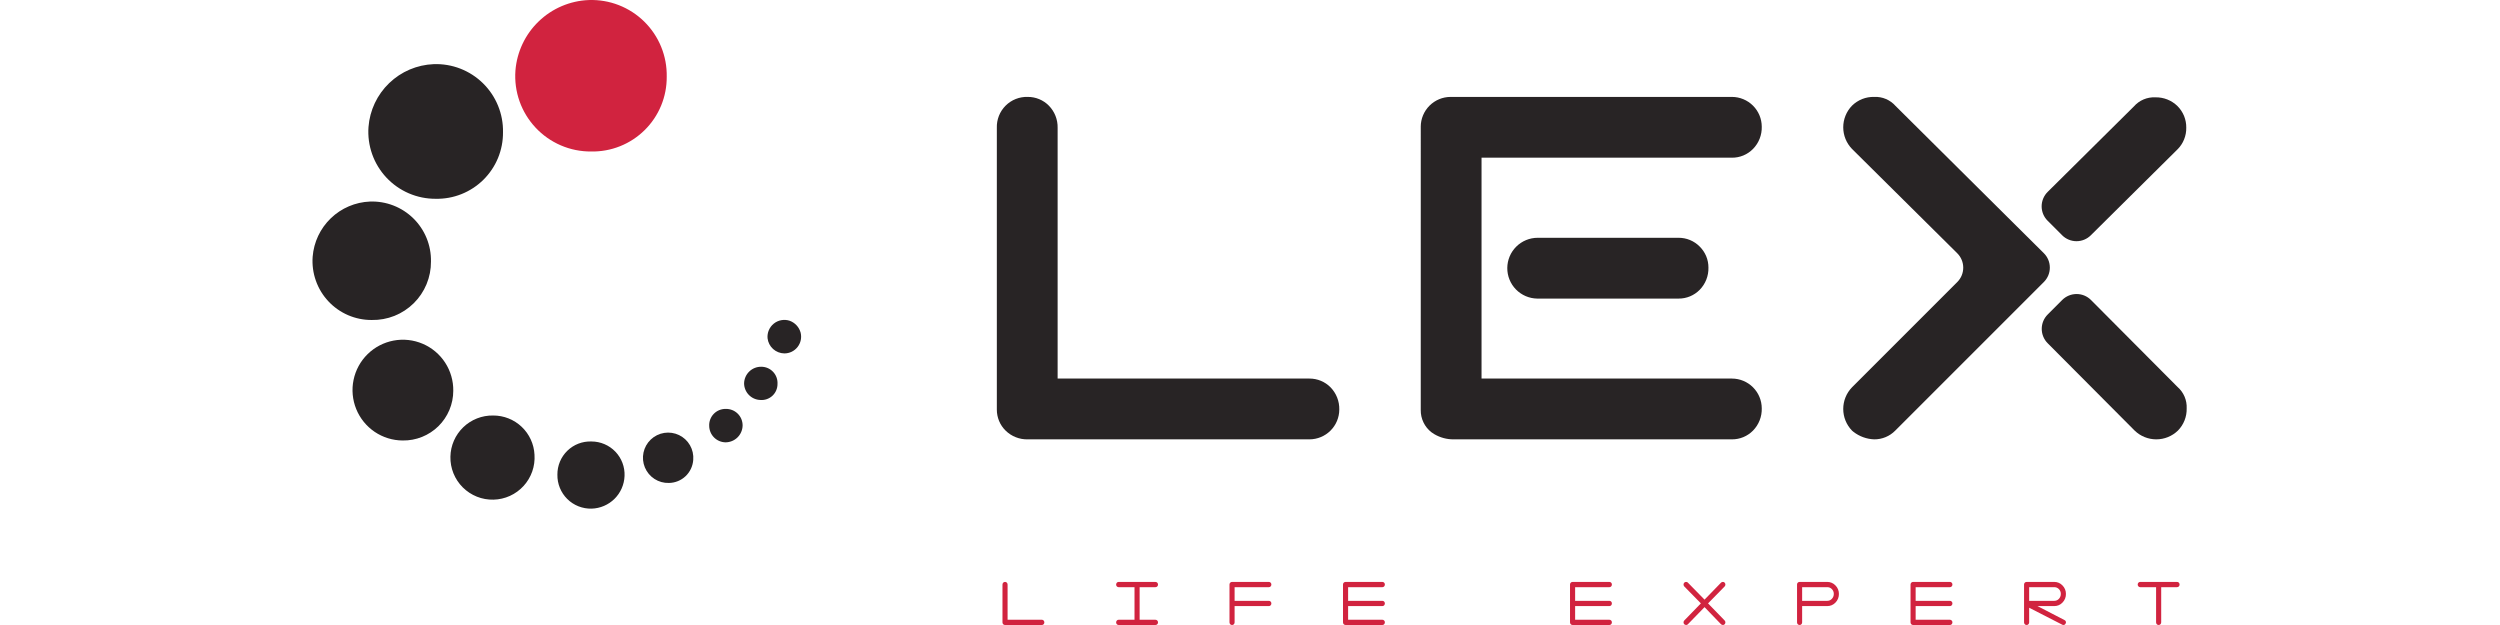 <svg width="200" height="50" viewBox="0 0 200 50" fill="none" xmlns="http://www.w3.org/2000/svg">
<g clip-path="url(#clip0_2594_44)">
<path d="M80.408 46.553C80.434 46.553 80.46 46.558 80.484 46.569C80.509 46.579 80.53 46.594 80.548 46.613C80.568 46.634 80.583 46.659 80.593 46.685C80.603 46.712 80.608 46.741 80.607 46.77V49.58H83.35C83.376 49.58 83.402 49.585 83.426 49.595C83.45 49.605 83.472 49.621 83.49 49.64C83.509 49.661 83.525 49.685 83.534 49.712C83.544 49.739 83.549 49.767 83.548 49.796C83.548 49.823 83.543 49.849 83.533 49.874C83.523 49.899 83.508 49.921 83.49 49.94C83.472 49.959 83.45 49.974 83.426 49.985C83.402 49.995 83.376 50 83.35 50H80.408C80.38 50.001 80.352 49.996 80.326 49.986C80.3 49.976 80.276 49.96 80.256 49.94C80.237 49.921 80.223 49.899 80.213 49.874C80.203 49.849 80.198 49.823 80.198 49.796V46.77C80.197 46.741 80.201 46.712 80.212 46.685C80.222 46.659 80.237 46.634 80.256 46.613C80.276 46.593 80.3 46.578 80.326 46.567C80.352 46.557 80.38 46.552 80.408 46.553Z" fill="#D1233F"/>
<path d="M92.582 49.64C92.602 49.661 92.617 49.685 92.627 49.712C92.637 49.739 92.642 49.767 92.641 49.796C92.641 49.823 92.636 49.849 92.626 49.874C92.616 49.899 92.601 49.921 92.582 49.94C92.562 49.96 92.539 49.976 92.513 49.986C92.486 49.996 92.458 50.001 92.43 50H89.489C89.463 50 89.436 49.995 89.412 49.985C89.388 49.974 89.367 49.959 89.349 49.94C89.33 49.921 89.315 49.899 89.305 49.874C89.295 49.849 89.29 49.822 89.29 49.796C89.289 49.767 89.294 49.739 89.304 49.712C89.314 49.685 89.329 49.661 89.349 49.64C89.367 49.62 89.388 49.605 89.412 49.595C89.436 49.585 89.463 49.579 89.489 49.58H90.761V46.974H89.489C89.463 46.974 89.436 46.969 89.412 46.958C89.388 46.948 89.367 46.933 89.349 46.914C89.33 46.895 89.315 46.872 89.305 46.847C89.295 46.823 89.29 46.796 89.29 46.77C89.289 46.741 89.294 46.712 89.304 46.685C89.314 46.659 89.329 46.634 89.349 46.613C89.367 46.594 89.388 46.579 89.412 46.569C89.437 46.558 89.463 46.553 89.489 46.553H92.43C92.458 46.552 92.486 46.557 92.512 46.568C92.538 46.578 92.562 46.593 92.582 46.613C92.602 46.634 92.617 46.659 92.627 46.685C92.637 46.712 92.641 46.741 92.64 46.77C92.641 46.796 92.636 46.823 92.626 46.847C92.616 46.872 92.601 46.895 92.582 46.914C92.562 46.934 92.538 46.949 92.512 46.96C92.486 46.97 92.458 46.975 92.43 46.974H91.17V49.58H92.43C92.458 49.579 92.486 49.584 92.512 49.594C92.539 49.604 92.562 49.62 92.582 49.64Z" fill="#D1233F"/>
<path d="M101.511 46.553C101.537 46.553 101.563 46.558 101.587 46.569C101.611 46.579 101.633 46.594 101.651 46.613C101.67 46.632 101.685 46.655 101.695 46.68C101.705 46.704 101.71 46.731 101.709 46.758C101.71 46.786 101.706 46.815 101.696 46.842C101.686 46.868 101.671 46.893 101.651 46.914C101.633 46.933 101.611 46.948 101.587 46.958C101.563 46.969 101.537 46.974 101.511 46.974H98.768V48.067H101.511C101.537 48.066 101.563 48.072 101.587 48.082C101.611 48.092 101.633 48.107 101.651 48.127C101.67 48.145 101.685 48.168 101.695 48.193C101.705 48.218 101.71 48.244 101.709 48.271C101.71 48.299 101.706 48.328 101.696 48.355C101.686 48.382 101.671 48.406 101.651 48.427C101.633 48.446 101.611 48.461 101.587 48.472C101.563 48.482 101.537 48.487 101.511 48.487H98.768V49.784C98.769 49.812 98.765 49.841 98.755 49.868C98.745 49.895 98.729 49.919 98.71 49.94C98.692 49.959 98.67 49.974 98.646 49.985C98.622 49.995 98.596 50 98.57 50C98.541 50.001 98.513 49.996 98.487 49.986C98.461 49.976 98.438 49.96 98.418 49.94C98.398 49.919 98.383 49.895 98.373 49.868C98.363 49.841 98.358 49.812 98.359 49.784V46.758C98.359 46.731 98.364 46.704 98.374 46.679C98.384 46.655 98.399 46.632 98.418 46.613C98.438 46.593 98.461 46.578 98.487 46.567C98.513 46.557 98.541 46.552 98.57 46.553L101.511 46.553Z" fill="#D1233F"/>
<path d="M110.591 46.553C110.618 46.553 110.644 46.558 110.668 46.569C110.692 46.579 110.713 46.594 110.731 46.613C110.75 46.632 110.765 46.655 110.775 46.679C110.785 46.704 110.79 46.731 110.79 46.758C110.791 46.786 110.786 46.815 110.776 46.842C110.766 46.868 110.751 46.893 110.731 46.914C110.713 46.933 110.692 46.948 110.668 46.958C110.644 46.969 110.618 46.974 110.591 46.974H107.849V48.067H110.591C110.618 48.066 110.644 48.072 110.668 48.082C110.692 48.092 110.713 48.107 110.731 48.127C110.75 48.145 110.765 48.168 110.775 48.193C110.785 48.218 110.79 48.244 110.79 48.271C110.791 48.299 110.786 48.328 110.776 48.355C110.766 48.382 110.751 48.406 110.731 48.427C110.713 48.446 110.692 48.461 110.668 48.472C110.644 48.482 110.618 48.487 110.591 48.487H107.849V49.58H110.591C110.618 49.58 110.644 49.585 110.668 49.595C110.692 49.605 110.713 49.621 110.731 49.64C110.75 49.659 110.765 49.681 110.775 49.706C110.785 49.731 110.79 49.757 110.79 49.784C110.791 49.812 110.786 49.841 110.776 49.868C110.766 49.895 110.751 49.919 110.731 49.94C110.713 49.959 110.692 49.974 110.668 49.985C110.644 49.995 110.618 50 110.591 50H107.65C107.622 50.001 107.594 49.996 107.568 49.986C107.542 49.976 107.518 49.96 107.498 49.94C107.479 49.919 107.463 49.895 107.453 49.868C107.443 49.841 107.439 49.812 107.44 49.784V46.758C107.44 46.731 107.445 46.704 107.455 46.679C107.465 46.655 107.479 46.632 107.498 46.613C107.518 46.593 107.542 46.578 107.568 46.567C107.594 46.557 107.622 46.552 107.65 46.553L110.591 46.553Z" fill="#D1233F"/>
<path d="M128.753 46.553C128.779 46.553 128.805 46.558 128.829 46.569C128.853 46.579 128.875 46.594 128.893 46.613C128.912 46.632 128.926 46.655 128.937 46.679C128.947 46.704 128.952 46.731 128.951 46.758C128.952 46.786 128.948 46.815 128.938 46.842C128.928 46.868 128.912 46.893 128.893 46.914C128.875 46.933 128.853 46.948 128.829 46.958C128.805 46.969 128.779 46.974 128.753 46.974H126.01V48.067H128.753C128.779 48.066 128.805 48.072 128.829 48.082C128.853 48.092 128.875 48.107 128.893 48.127C128.912 48.145 128.927 48.168 128.937 48.193C128.947 48.218 128.952 48.244 128.951 48.271C128.952 48.299 128.948 48.328 128.938 48.355C128.928 48.382 128.912 48.406 128.893 48.427C128.875 48.446 128.853 48.461 128.829 48.472C128.805 48.482 128.779 48.487 128.753 48.487H126.01V49.58H128.753C128.779 49.58 128.805 49.585 128.829 49.595C128.853 49.605 128.875 49.621 128.893 49.64C128.912 49.659 128.927 49.681 128.937 49.706C128.947 49.731 128.952 49.757 128.951 49.784C128.952 49.812 128.948 49.841 128.938 49.868C128.928 49.895 128.912 49.919 128.893 49.94C128.875 49.959 128.853 49.974 128.829 49.985C128.805 49.995 128.779 50 128.753 50H125.811C125.783 50.001 125.755 49.996 125.729 49.986C125.703 49.976 125.679 49.96 125.66 49.94C125.64 49.919 125.625 49.895 125.615 49.868C125.605 49.841 125.6 49.812 125.601 49.784V46.758C125.601 46.731 125.606 46.704 125.616 46.679C125.626 46.655 125.641 46.632 125.66 46.613C125.679 46.593 125.703 46.578 125.729 46.567C125.755 46.557 125.783 46.552 125.811 46.553L128.753 46.553Z" fill="#D1233F"/>
<path d="M137.833 46.553C137.86 46.551 137.886 46.556 137.911 46.566C137.935 46.577 137.956 46.593 137.973 46.613C138.011 46.654 138.032 46.708 138.032 46.764C138.032 46.819 138.011 46.873 137.973 46.914L136.643 48.271L137.973 49.64C138.011 49.681 138.032 49.734 138.032 49.79C138.032 49.846 138.011 49.899 137.973 49.94C137.955 49.959 137.934 49.974 137.91 49.985C137.886 49.995 137.86 50 137.833 50C137.778 49.997 137.724 49.976 137.682 49.94L136.363 48.571L135.032 49.94C135.014 49.959 134.993 49.974 134.968 49.985C134.944 49.995 134.918 50 134.892 50C134.836 49.997 134.783 49.976 134.74 49.94C134.703 49.899 134.682 49.846 134.682 49.79C134.682 49.734 134.703 49.681 134.74 49.64L136.071 48.271L134.74 46.914C134.703 46.873 134.682 46.819 134.682 46.764C134.682 46.708 134.703 46.654 134.74 46.613C134.76 46.593 134.784 46.578 134.81 46.567C134.836 46.557 134.864 46.552 134.892 46.553C134.919 46.552 134.945 46.556 134.969 46.566C134.994 46.577 135.015 46.593 135.032 46.613L136.363 47.971L137.682 46.613C137.701 46.593 137.725 46.578 137.751 46.567C137.777 46.557 137.805 46.552 137.833 46.553Z" fill="#D1233F"/>
<path d="M146.838 46.836C146.927 46.925 146.997 47.031 147.044 47.147C147.091 47.264 147.114 47.388 147.113 47.514C147.115 47.642 147.092 47.769 147.045 47.887C146.998 48.006 146.928 48.114 146.838 48.205C146.754 48.295 146.652 48.367 146.538 48.416C146.425 48.464 146.302 48.488 146.179 48.487H144.171V49.784C144.172 49.812 144.168 49.841 144.158 49.868C144.148 49.895 144.132 49.919 144.113 49.94C144.095 49.959 144.073 49.974 144.049 49.985C144.025 49.995 143.999 50 143.973 50C143.945 50.001 143.917 49.996 143.891 49.986C143.864 49.976 143.841 49.96 143.821 49.94C143.801 49.919 143.786 49.895 143.776 49.868C143.766 49.841 143.761 49.812 143.763 49.784V46.758C143.762 46.731 143.767 46.704 143.777 46.679C143.787 46.655 143.802 46.632 143.821 46.613C143.841 46.593 143.864 46.578 143.891 46.567C143.917 46.557 143.945 46.552 143.973 46.553H146.179C146.302 46.552 146.425 46.576 146.538 46.625C146.652 46.673 146.754 46.745 146.838 46.836ZM146.552 47.904C146.652 47.799 146.707 47.659 146.704 47.514C146.706 47.443 146.693 47.373 146.667 47.307C146.641 47.241 146.602 47.18 146.552 47.13C146.504 47.079 146.446 47.039 146.382 47.012C146.318 46.985 146.248 46.972 146.179 46.974H144.171V48.067H146.179C146.249 48.068 146.319 48.054 146.383 48.026C146.447 47.998 146.505 47.957 146.552 47.904Z" fill="#D1233F"/>
<path d="M155.995 46.553C156.021 46.553 156.047 46.558 156.071 46.569C156.095 46.579 156.117 46.594 156.135 46.613C156.154 46.632 156.169 46.655 156.179 46.679C156.189 46.704 156.194 46.731 156.193 46.758C156.194 46.786 156.19 46.815 156.18 46.842C156.17 46.868 156.154 46.893 156.135 46.914C156.117 46.933 156.095 46.948 156.071 46.958C156.047 46.969 156.021 46.974 155.995 46.974H153.252V48.067H155.995C156.021 48.066 156.047 48.072 156.071 48.082C156.095 48.092 156.117 48.107 156.135 48.127C156.154 48.145 156.169 48.168 156.179 48.193C156.189 48.218 156.194 48.244 156.193 48.271C156.194 48.299 156.19 48.328 156.18 48.355C156.17 48.382 156.154 48.406 156.135 48.427C156.117 48.446 156.095 48.461 156.071 48.472C156.047 48.482 156.021 48.487 155.995 48.487H153.252V49.58H155.995C156.021 49.58 156.047 49.585 156.071 49.595C156.095 49.605 156.117 49.621 156.135 49.64C156.154 49.659 156.169 49.681 156.179 49.706C156.189 49.731 156.194 49.757 156.193 49.784C156.194 49.812 156.19 49.841 156.18 49.868C156.17 49.895 156.154 49.919 156.135 49.94C156.117 49.959 156.095 49.974 156.071 49.985C156.047 49.995 156.021 50 155.995 50H153.053C153.025 50.001 152.997 49.996 152.971 49.986C152.945 49.976 152.921 49.96 152.902 49.94C152.882 49.919 152.867 49.895 152.857 49.868C152.847 49.841 152.842 49.812 152.843 49.784V46.758C152.843 46.731 152.848 46.704 152.858 46.679C152.868 46.655 152.883 46.632 152.902 46.613C152.921 46.593 152.945 46.578 152.971 46.567C152.997 46.557 153.025 46.552 153.053 46.553L155.995 46.553Z" fill="#D1233F"/>
<path d="M165.268 49.724C165.278 49.749 165.281 49.777 165.278 49.804C165.275 49.831 165.266 49.857 165.25 49.88C165.237 49.915 165.213 49.946 165.182 49.967C165.15 49.989 165.113 50 165.075 50C165.043 50 165.011 49.992 164.982 49.976L162.333 48.619V49.784C162.334 49.812 162.329 49.841 162.319 49.868C162.309 49.895 162.294 49.919 162.274 49.94C162.256 49.959 162.235 49.974 162.21 49.985C162.186 49.995 162.16 50 162.134 50C162.106 50.001 162.078 49.996 162.052 49.986C162.026 49.976 162.002 49.96 161.982 49.94C161.963 49.919 161.947 49.895 161.937 49.868C161.927 49.841 161.923 49.812 161.924 49.784V46.758C161.924 46.731 161.929 46.704 161.939 46.679C161.949 46.655 161.963 46.632 161.982 46.613C162.002 46.593 162.026 46.578 162.052 46.567C162.078 46.557 162.106 46.552 162.134 46.553H164.34C164.463 46.552 164.586 46.576 164.7 46.625C164.813 46.673 164.915 46.745 164.999 46.836C165.088 46.925 165.158 47.031 165.205 47.147C165.253 47.264 165.276 47.388 165.274 47.514C165.277 47.642 165.254 47.769 165.207 47.887C165.16 48.006 165.089 48.114 164.999 48.205C164.915 48.295 164.813 48.367 164.7 48.416C164.586 48.464 164.463 48.488 164.34 48.487H162.998L165.157 49.604C165.183 49.615 165.206 49.631 165.225 49.652C165.245 49.672 165.259 49.697 165.268 49.724ZM162.333 48.067H164.34C164.41 48.068 164.48 48.054 164.544 48.026C164.609 47.998 164.667 47.957 164.714 47.904C164.813 47.799 164.868 47.659 164.865 47.514C164.867 47.443 164.854 47.373 164.828 47.307C164.802 47.241 164.763 47.18 164.714 47.13C164.666 47.079 164.608 47.039 164.543 47.012C164.479 46.985 164.41 46.972 164.34 46.974H162.333V48.067Z" fill="#D1233F"/>
<path d="M174.156 46.553C174.184 46.552 174.212 46.557 174.238 46.567C174.264 46.578 174.288 46.593 174.308 46.613C174.327 46.632 174.341 46.655 174.351 46.679C174.362 46.704 174.367 46.731 174.366 46.758C174.367 46.786 174.363 46.815 174.353 46.842C174.343 46.868 174.327 46.893 174.308 46.914C174.288 46.934 174.264 46.949 174.238 46.96C174.212 46.97 174.184 46.975 174.156 46.974H172.896V49.784C172.897 49.812 172.892 49.841 172.882 49.868C172.872 49.895 172.857 49.919 172.837 49.94C172.817 49.96 172.794 49.976 172.768 49.986C172.741 49.996 172.713 50.001 172.685 50C172.659 50 172.633 49.995 172.609 49.985C172.585 49.974 172.563 49.959 172.545 49.94C172.526 49.919 172.51 49.895 172.5 49.868C172.49 49.841 172.486 49.812 172.487 49.784V46.974H171.215C171.189 46.974 171.163 46.969 171.138 46.958C171.114 46.948 171.093 46.933 171.075 46.914C171.055 46.893 171.04 46.868 171.03 46.842C171.02 46.815 171.015 46.786 171.016 46.758C171.016 46.731 171.021 46.704 171.031 46.679C171.041 46.655 171.056 46.632 171.075 46.613C171.093 46.594 171.114 46.579 171.138 46.569C171.163 46.558 171.189 46.553 171.215 46.553L174.156 46.553Z" fill="#D1233F"/>
<path d="M106.44 30.983C106.22 30.76 105.957 30.584 105.668 30.464C105.379 30.344 105.069 30.284 104.756 30.285H84.61V10.229C84.618 9.901 84.559 9.574 84.439 9.269C84.318 8.964 84.138 8.686 83.908 8.452C83.688 8.228 83.426 8.052 83.136 7.932C82.847 7.812 82.537 7.751 82.224 7.753C81.895 7.741 81.568 7.798 81.263 7.918C80.957 8.039 80.68 8.221 80.448 8.453C80.216 8.685 80.034 8.963 79.913 9.268C79.793 9.574 79.736 9.901 79.747 10.229V32.762C79.745 33.075 79.806 33.386 79.926 33.676C80.046 33.966 80.224 34.228 80.448 34.448C80.681 34.678 80.959 34.858 81.264 34.978C81.57 35.099 81.896 35.157 82.224 35.148H104.756C105.388 35.147 105.995 34.895 106.442 34.448C106.89 34.001 107.142 33.394 107.143 32.762C107.151 32.433 107.092 32.107 106.971 31.801C106.85 31.496 106.67 31.218 106.44 30.983Z" fill="#282425"/>
<path d="M138.554 30.285H118.523V12.616H138.554C138.868 12.618 139.179 12.557 139.469 12.437C139.758 12.316 140.021 12.139 140.241 11.915C140.47 11.681 140.651 11.403 140.771 11.098C140.891 10.793 140.949 10.467 140.941 10.139C140.94 9.507 140.688 8.9 140.241 8.453C139.793 8.006 139.187 7.754 138.554 7.753H116.047C115.414 7.754 114.808 8.006 114.36 8.453C113.913 8.9 113.661 9.507 113.66 10.139C113.66 10.155 113.66 10.171 113.661 10.186L113.66 32.804C113.655 33.145 113.729 33.483 113.877 33.79C114.024 34.098 114.241 34.367 114.51 34.577C114.583 34.631 114.66 34.682 114.738 34.729C115.209 35.008 115.747 35.153 116.294 35.148H138.554C138.868 35.15 139.179 35.089 139.469 34.969C139.759 34.848 140.022 34.671 140.242 34.447C140.471 34.212 140.651 33.935 140.771 33.63C140.891 33.325 140.949 32.999 140.941 32.672C140.94 32.039 140.688 31.433 140.241 30.985C139.793 30.538 139.187 30.286 138.554 30.285Z" fill="#282425"/>
<path d="M135.976 19.726L135.973 19.722C135.753 19.499 135.49 19.323 135.201 19.203C134.912 19.082 134.601 19.022 134.288 19.023H123.014C122.373 19.023 121.757 19.277 121.301 19.73C120.846 20.182 120.587 20.796 120.583 21.438C120.578 22.079 120.827 22.697 121.276 23.156C121.725 23.615 122.337 23.877 122.979 23.887L134.288 23.887C134.602 23.889 134.913 23.828 135.203 23.707C135.492 23.587 135.755 23.409 135.975 23.186C136.204 22.952 136.385 22.674 136.505 22.369C136.625 22.064 136.683 21.738 136.675 21.41C136.677 21.097 136.616 20.787 136.496 20.497C136.376 20.208 136.199 19.946 135.976 19.726Z" fill="#282425"/>
<path d="M151.649 8.481C151.436 8.239 151.172 8.047 150.876 7.921C150.579 7.794 150.258 7.737 149.935 7.753C149.608 7.744 149.282 7.802 148.977 7.922C148.672 8.043 148.395 8.223 148.161 8.453C147.711 8.917 147.459 9.538 147.459 10.185C147.459 10.832 147.712 11.454 148.163 11.917L156.578 20.259C156.73 20.41 156.851 20.589 156.933 20.787C157.016 20.984 157.058 21.196 157.059 21.41C157.059 21.624 157.018 21.836 156.936 22.034C156.854 22.232 156.734 22.411 156.583 22.562L148.161 30.985C147.71 31.45 147.459 32.071 147.459 32.718C147.459 33.364 147.711 33.985 148.162 34.449L148.268 34.539C148.745 34.913 149.329 35.126 149.935 35.148C150.249 35.151 150.56 35.09 150.849 34.969C151.139 34.849 151.401 34.672 151.62 34.448L163.511 22.558C163.662 22.406 163.782 22.227 163.864 22.029C163.946 21.831 163.987 21.619 163.987 21.405C163.987 21.192 163.944 20.98 163.862 20.782C163.779 20.585 163.659 20.406 163.507 20.255L151.649 8.481Z" fill="#282425"/>
<path d="M174.901 10.218C174.906 9.898 174.847 9.579 174.727 9.282C174.606 8.985 174.427 8.715 174.2 8.488C173.966 8.258 173.689 8.078 173.384 7.957C173.079 7.837 172.753 7.779 172.425 7.787C172.103 7.771 171.782 7.829 171.485 7.955C171.188 8.081 170.924 8.273 170.712 8.515L163.812 15.353C163.66 15.504 163.54 15.683 163.457 15.88C163.375 16.078 163.332 16.29 163.331 16.504C163.331 16.718 163.373 16.93 163.454 17.128C163.536 17.325 163.656 17.505 163.807 17.656L164.97 18.82C165.274 19.124 165.686 19.295 166.116 19.296C166.546 19.297 166.958 19.128 167.264 18.825L174.198 11.951C174.426 11.725 174.606 11.454 174.726 11.157C174.847 10.859 174.907 10.54 174.901 10.218Z" fill="#282425"/>
<path d="M174.206 30.959L167.282 24.003L167.272 23.993C166.966 23.69 166.554 23.521 166.124 23.522C165.694 23.523 165.282 23.694 164.978 23.997L163.815 25.161C163.663 25.312 163.543 25.492 163.462 25.689C163.38 25.887 163.338 26.099 163.339 26.313C163.339 26.527 163.382 26.739 163.464 26.936C163.547 27.134 163.667 27.313 163.819 27.464L170.77 34.445C171.233 34.895 171.854 35.148 172.501 35.148C173.148 35.149 173.769 34.897 174.233 34.447C174.463 34.213 174.644 33.936 174.764 33.631C174.884 33.326 174.942 33 174.934 32.672C174.95 32.35 174.892 32.029 174.766 31.732C174.64 31.435 174.448 31.171 174.206 30.959Z" fill="#282425"/>
<path d="M34.857 15.903C34.117 15.907 33.385 15.759 32.706 15.466C32.027 15.174 31.416 14.745 30.91 14.204C30.405 13.664 30.017 13.026 29.771 12.329C29.525 11.631 29.426 10.891 29.48 10.153C29.583 8.823 30.171 7.577 31.133 6.651C32.094 5.725 33.361 5.185 34.695 5.132C35.422 5.105 36.148 5.228 36.827 5.491C37.505 5.755 38.123 6.155 38.642 6.665C39.161 7.176 39.571 7.787 39.845 8.461C40.12 9.135 40.255 9.859 40.24 10.587C40.245 11.292 40.109 11.991 39.84 12.643C39.57 13.295 39.173 13.886 38.671 14.382C38.169 14.877 37.573 15.267 36.918 15.528C36.263 15.79 35.562 15.917 34.857 15.903Z" fill="#282425"/>
<path d="M47.283 12.12C46.451 12.125 45.627 11.958 44.864 11.629C44.099 11.3 43.412 10.817 42.844 10.209C42.276 9.602 41.839 8.883 41.562 8.099C41.285 7.315 41.174 6.482 41.234 5.652C41.351 4.156 42.012 2.754 43.094 1.713C44.175 0.671 45.601 0.063 47.101 0.003C47.919 -0.026 48.735 0.112 49.498 0.408C50.262 0.705 50.957 1.154 51.541 1.729C52.124 2.303 52.585 2.99 52.894 3.749C53.203 4.507 53.354 5.321 53.338 6.14C53.344 6.933 53.191 7.72 52.888 8.453C52.585 9.186 52.138 9.851 51.573 10.408C51.009 10.966 50.338 11.405 49.602 11.698C48.865 11.992 48.076 12.136 47.283 12.12Z" fill="#D1233F"/>
<path d="M29.742 25.599C29.092 25.603 28.448 25.472 27.85 25.215C27.253 24.958 26.715 24.58 26.271 24.105C25.826 23.63 25.485 23.068 25.269 22.455C25.052 21.842 24.965 21.19 25.012 20.541C25.103 19.371 25.621 18.275 26.466 17.461C27.312 16.647 28.427 16.171 29.599 16.124C30.239 16.101 30.878 16.209 31.474 16.441C32.071 16.673 32.615 17.024 33.071 17.473C33.528 17.922 33.888 18.46 34.13 19.053C34.371 19.646 34.49 20.282 34.477 20.923C34.482 21.543 34.362 22.158 34.125 22.732C33.888 23.305 33.538 23.825 33.097 24.261C32.656 24.697 32.131 25.04 31.555 25.27C30.979 25.499 30.362 25.611 29.742 25.599Z" fill="#282425"/>
<path d="M36.262 31.266C36.261 31.793 36.155 32.315 35.95 32.802C35.745 33.288 35.446 33.729 35.07 34.099C34.693 34.468 34.247 34.759 33.757 34.955C33.267 35.151 32.743 35.248 32.215 35.239C31.416 35.236 30.637 34.995 29.974 34.548C29.313 34.1 28.799 33.467 28.498 32.726C28.197 31.986 28.123 31.173 28.285 30.391C28.447 29.609 28.837 28.892 29.408 28.332C29.978 27.772 30.701 27.395 31.486 27.247C32.272 27.099 33.083 27.188 33.818 27.503C34.552 27.817 35.177 28.342 35.612 29.012C36.047 29.683 36.273 30.467 36.262 31.266Z" fill="#282425"/>
<path d="M39.454 33.241C40.303 33.238 41.121 33.562 41.736 34.147C42.352 34.731 42.719 35.531 42.76 36.379C42.79 36.832 42.729 37.287 42.579 37.717C42.429 38.146 42.193 38.54 41.887 38.876C41.58 39.212 41.209 39.482 40.795 39.671C40.381 39.859 39.934 39.962 39.479 39.972C39.024 39.983 38.572 39.902 38.15 39.733C37.728 39.564 37.344 39.312 37.022 38.991C36.7 38.67 36.446 38.287 36.276 37.865C36.106 37.443 36.023 36.992 36.033 36.537C36.049 35.646 36.419 34.798 37.061 34.18C37.703 33.562 38.563 33.224 39.454 33.241Z" fill="#282425"/>
<path d="M47.318 35.318C47.675 35.318 48.029 35.391 48.357 35.531C48.686 35.671 48.983 35.876 49.23 36.134C49.477 36.392 49.669 36.697 49.796 37.031C49.922 37.365 49.979 37.722 49.964 38.078C49.938 38.766 49.652 39.419 49.163 39.904C48.675 40.389 48.02 40.67 47.332 40.691C46.972 40.701 46.613 40.637 46.277 40.504C45.941 40.371 45.636 40.172 45.38 39.918C45.124 39.663 44.922 39.36 44.787 39.025C44.651 38.691 44.585 38.332 44.592 37.971C44.588 37.616 44.657 37.263 44.793 36.935C44.93 36.606 45.132 36.309 45.387 36.061C45.642 35.813 45.944 35.619 46.276 35.491C46.608 35.364 46.963 35.305 47.318 35.318Z" fill="#282425"/>
<path d="M55.459 36.792C55.425 37.288 55.206 37.753 54.846 38.095C54.485 38.437 54.009 38.63 53.512 38.636C53.104 38.649 52.701 38.537 52.358 38.315C52.015 38.094 51.748 37.773 51.591 37.397C51.434 37.019 51.395 36.604 51.48 36.204C51.565 35.805 51.769 35.44 52.065 35.16C52.362 34.879 52.736 34.695 53.14 34.632C53.543 34.569 53.956 34.63 54.325 34.807C54.692 34.984 54.998 35.269 55.2 35.623C55.403 35.978 55.493 36.385 55.459 36.792Z" fill="#282425"/>
<path d="M63.157 25.655C63.368 25.728 63.559 25.851 63.713 26.013C63.867 26.175 63.98 26.371 64.043 26.586C64.097 26.785 64.104 26.994 64.064 27.196C64.023 27.398 63.937 27.589 63.811 27.752C63.685 27.915 63.523 28.047 63.338 28.138C63.153 28.228 62.949 28.274 62.743 28.273C62.41 28.267 62.091 28.141 61.845 27.918C61.599 27.695 61.442 27.389 61.404 27.059C61.385 26.838 61.421 26.615 61.508 26.411C61.595 26.207 61.732 26.027 61.905 25.888C62.078 25.749 62.283 25.655 62.502 25.615C62.72 25.574 62.945 25.588 63.157 25.655Z" fill="#282425"/>
<path d="M59.409 34.045C59.401 34.403 59.254 34.744 58.998 34.995C58.742 35.246 58.398 35.386 58.04 35.387C57.695 35.381 57.366 35.24 57.123 34.996C56.879 34.751 56.741 34.421 56.736 34.076C56.727 33.899 56.755 33.722 56.818 33.555C56.88 33.389 56.976 33.238 57.099 33.11C57.223 32.982 57.371 32.881 57.535 32.813C57.699 32.745 57.875 32.711 58.052 32.713C58.23 32.708 58.407 32.738 58.572 32.803C58.737 32.867 58.888 32.965 59.015 33.09C59.142 33.214 59.242 33.363 59.31 33.527C59.377 33.691 59.411 33.868 59.409 34.045Z" fill="#282425"/>
<path d="M62.2 30.719C62.202 30.897 62.165 31.073 62.094 31.236C62.024 31.399 61.919 31.545 61.789 31.666C61.658 31.786 61.503 31.878 61.335 31.935C61.167 31.992 60.988 32.013 60.811 31.997C60.468 31.983 60.143 31.837 59.904 31.589C59.665 31.342 59.53 31.012 59.527 30.669C59.535 30.311 59.683 29.97 59.941 29.721C60.198 29.472 60.544 29.335 60.902 29.34C61.08 29.34 61.255 29.376 61.418 29.446C61.581 29.517 61.728 29.62 61.849 29.749C61.971 29.878 62.065 30.031 62.125 30.198C62.185 30.365 62.211 30.542 62.2 30.719Z" fill="#282425"/>
</g>
<defs>
<clipPath id="clip0_2594_44">
<rect width="149.934" height="50" fill="white" transform="translate(25)"/>
</clipPath>
</defs>
</svg>
